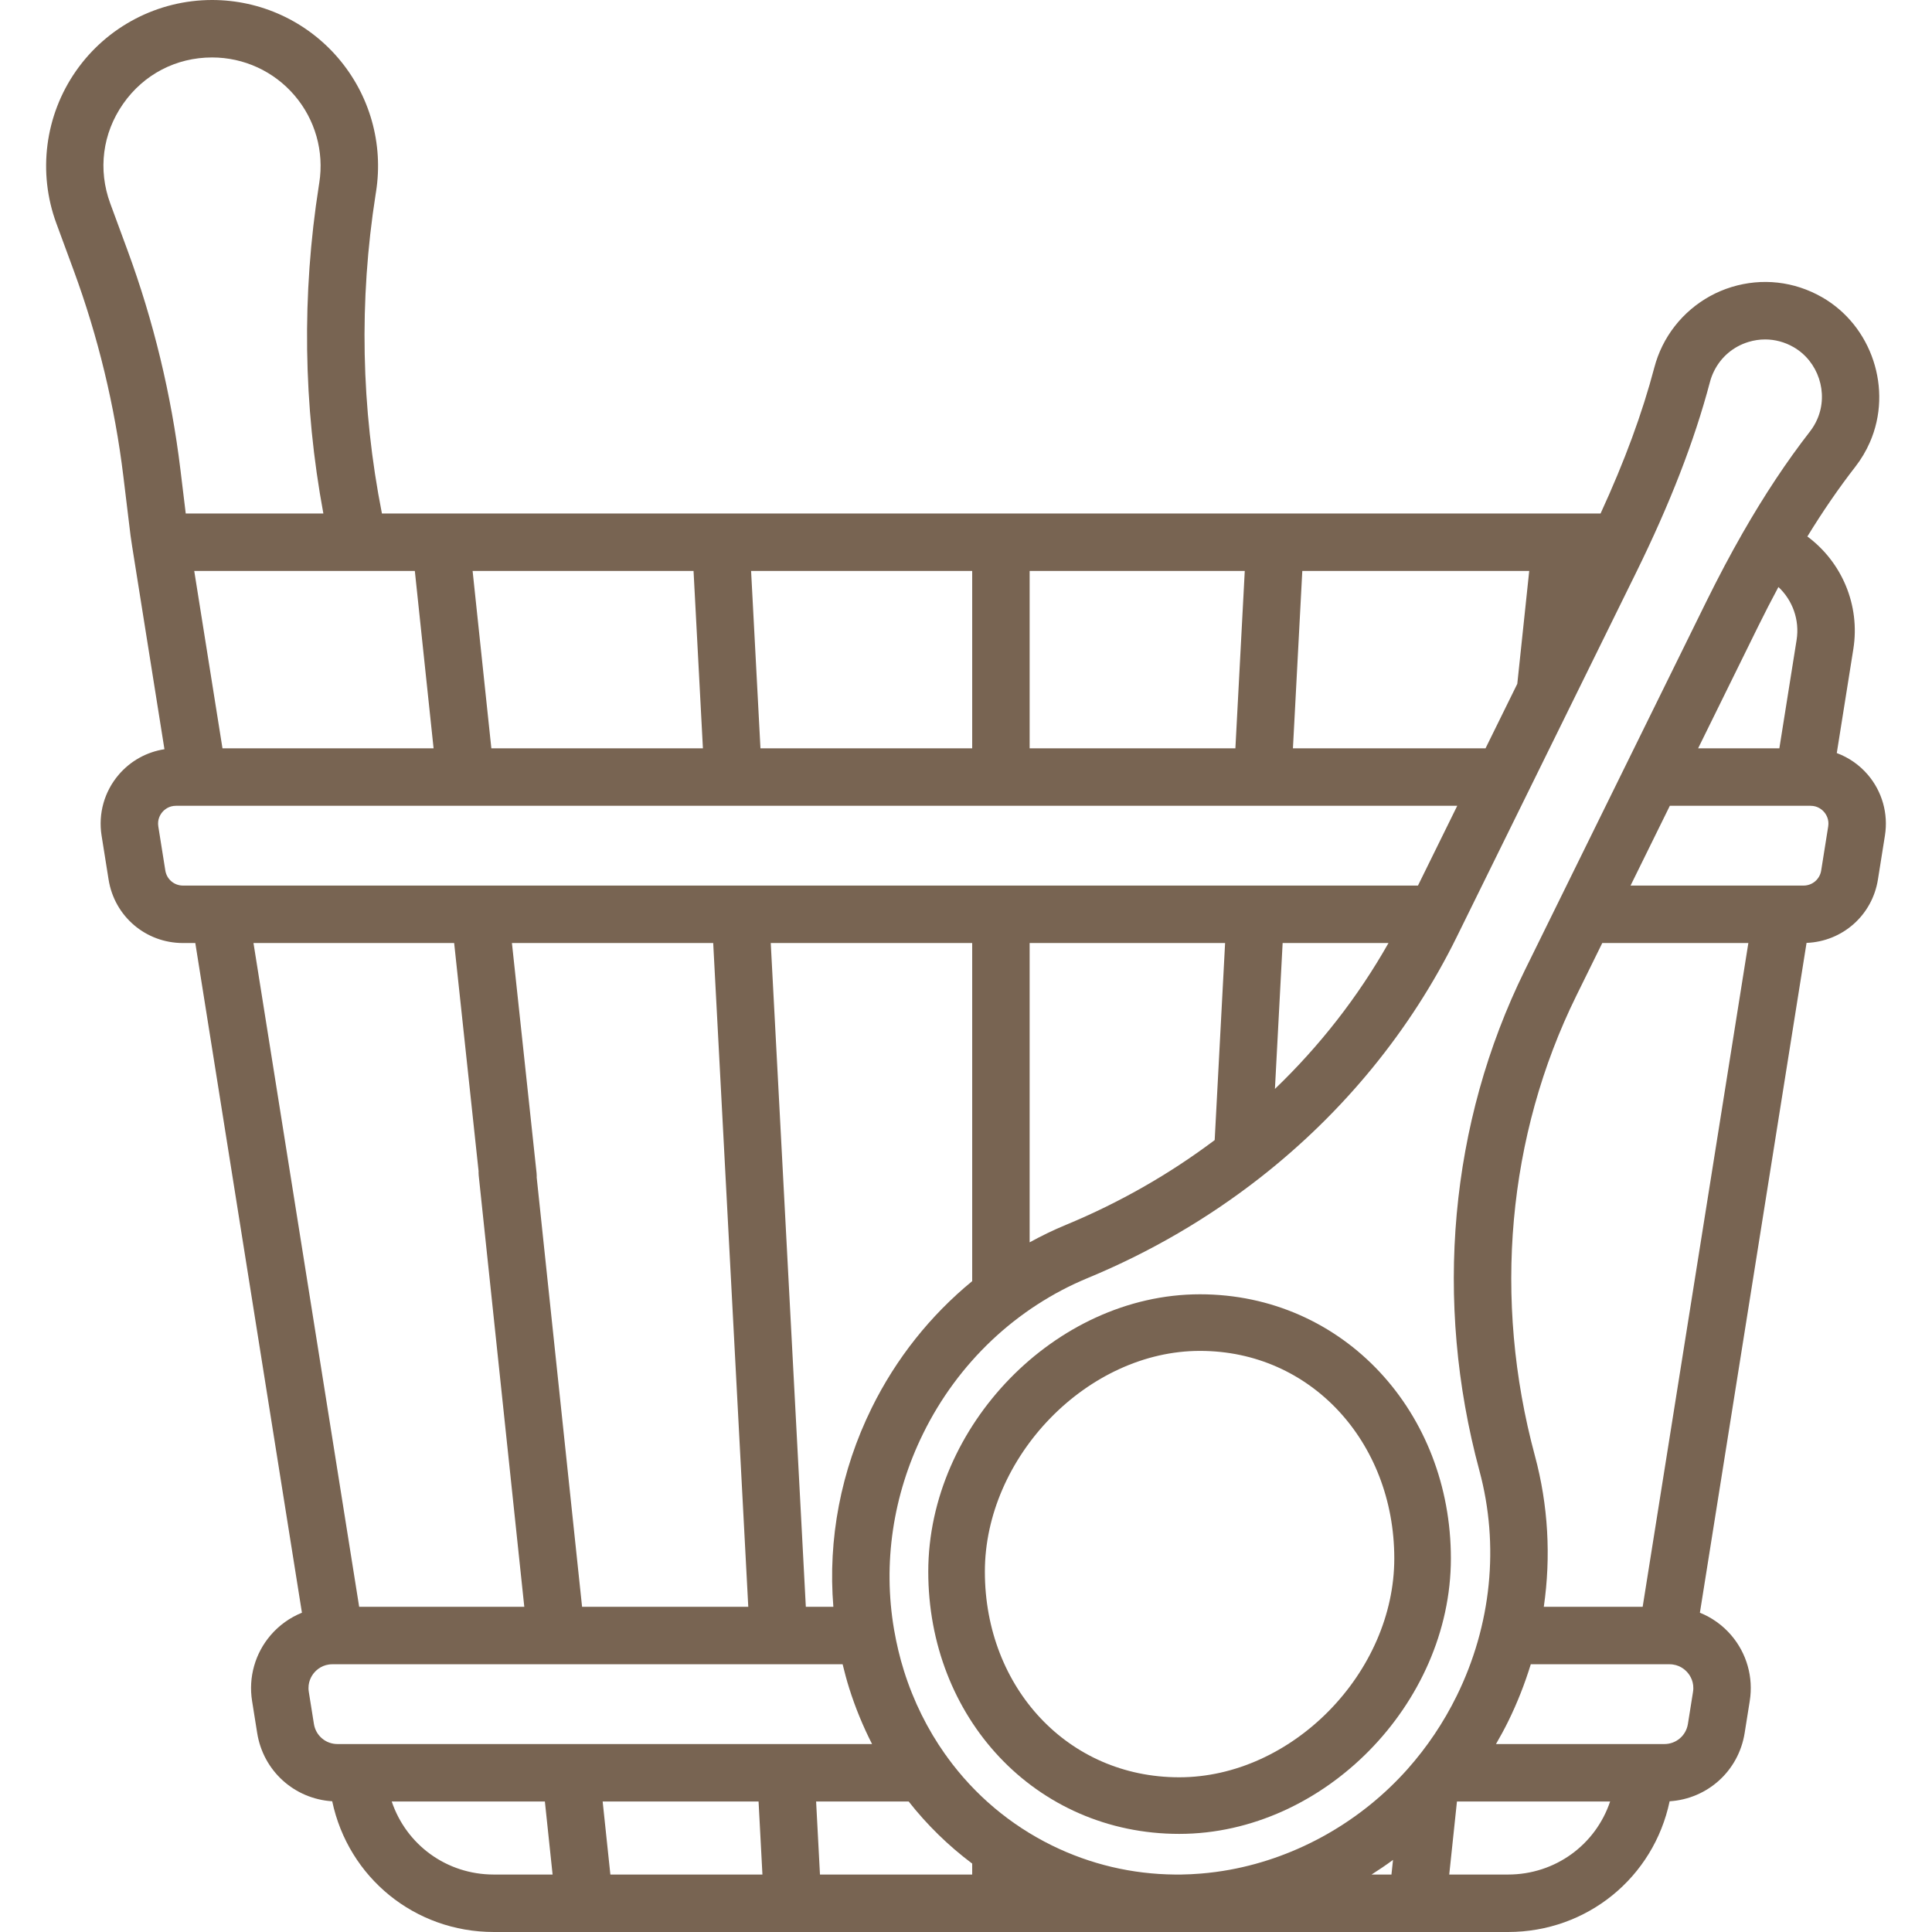 <?xml version="1.0" encoding="UTF-8"?> <svg xmlns="http://www.w3.org/2000/svg" width="512" height="512" viewBox="0 0 512 512" fill="none"> <path d="M494.999 205.318C492.761 202.696 489.918 200.739 486.765 199.568L491.155 172C493.012 160.334 488.075 148.92 478.972 142.174C483.11 135.429 487.329 129.292 491.686 123.689C493.232 121.702 494.532 119.514 495.549 117.188C501.666 103.202 496.081 86.319 482.833 78.751C475.469 74.545 466.965 73.593 458.882 76.066C450.913 78.506 444.232 84.194 440.551 91.67C439.658 93.486 438.945 95.391 438.432 97.333C435.197 109.582 430.601 122.082 424.168 136.083H101.214C95.693 108.127 95.12 79.691 99.545 51.501L99.655 50.803C101.651 38.084 97.998 25.177 89.629 15.394C81.261 5.611 69.078 0 56.203 0C41.833 0 28.346 7.037 20.127 18.824C11.906 30.611 9.964 45.699 14.931 59.184L19.51 71.618C25.996 89.231 30.432 107.608 32.692 126.24L34.59 141.889C34.598 141.958 34.607 142.027 34.618 142.096L35.025 144.823C35.027 144.837 35.031 144.85 35.033 144.864C35.035 144.875 35.035 144.886 35.036 144.896L43.58 198.553C38.887 199.277 34.577 201.652 31.448 205.319C27.649 209.77 25.998 215.639 26.918 221.419L28.776 233.088C30.328 242.838 38.621 249.914 48.493 249.914H51.758L80.016 427.386C76.837 428.669 73.973 430.706 71.69 433.38C67.59 438.184 65.808 444.518 66.801 450.756L68.155 459.259C69.756 469.318 78.009 476.721 88.039 477.356C92.32 497.582 109.921 511.999 130.863 511.999H399.644V512C420.603 512 438.217 497.557 442.471 477.357C452.5 476.72 460.75 469.316 462.352 459.26L463.706 450.756C464.699 444.519 462.917 438.185 458.817 433.38C456.535 430.706 453.671 428.669 450.491 427.386L478.754 249.878C488.269 249.505 496.16 242.571 497.67 233.088L499.528 221.419C500.449 215.639 498.798 209.771 494.999 205.318ZM345.124 151.313H405.259L402.099 181.219L393.682 198.315H342.641L345.124 151.313ZM272.866 151.313H329.875L327.392 198.315H272.866V151.313ZM257.639 151.313V198.315H201.53L199.047 151.313H257.639ZM183.797 151.313L186.28 198.315H130.213L125.246 151.313H183.797ZM109.936 151.313L114.903 198.315H58.959L51.476 151.313H109.936ZM33.799 66.355L29.22 53.921C25.924 44.972 27.163 35.355 32.617 27.533C38.071 19.713 46.669 15.226 56.205 15.226C64.623 15.226 72.588 18.894 78.058 25.292C83.529 31.688 85.919 40.127 84.613 48.443L84.503 49.141C79.955 78.111 80.358 107.326 85.695 136.086H49.224L47.807 124.406C45.404 104.605 40.692 85.073 33.799 66.355ZM48.491 234.687C46.149 234.687 44.181 233.008 43.813 230.694L41.955 219.025C41.656 217.147 42.5 215.826 43.03 215.205C43.56 214.584 44.733 213.543 46.633 213.543C46.64 213.543 46.633 213.543 46.64 213.543H386.186L375.776 234.687H332.691H48.491ZM367.964 249.914C359.892 264.181 349.742 277.182 337.87 288.572L339.912 249.914H367.964ZM324.664 249.914L321.905 302.137C309.936 311.137 296.702 318.716 282.461 324.608C279.167 325.971 275.973 327.529 272.865 329.23V249.913H324.664V249.914ZM220.848 425.82H213.552L204.257 249.914H257.639V339.519C246.602 348.571 237.473 359.99 230.997 373.144C222.798 389.798 219.386 407.938 220.848 425.82ZM67.175 249.914H120.355L127.058 312.498C127.471 316.408 130.774 319.312 134.62 319.312C134.888 319.312 135.158 319.298 135.429 319.269C139.61 318.827 142.642 315.079 142.2 310.897L135.666 249.913H189.006L198.301 425.819H154.255L142.006 309.908C141.564 305.726 137.811 302.698 133.634 303.137C129.453 303.579 126.421 307.327 126.863 311.509L138.943 425.82H95.184L67.175 249.914ZM89.432 462.191C86.307 462.192 83.682 459.952 83.191 456.865L81.837 448.362C81.438 445.857 82.564 444.094 83.271 443.266C83.978 442.438 85.542 441.048 88.079 441.048C88.086 441.048 88.079 441.048 88.086 441.048C88.09 441.048 147.392 441.048 147.396 441.048H206.329H223.305C223.82 443.168 224.38 445.28 225.038 447.374C226.665 452.547 228.711 457.488 231.103 462.191H89.432ZM130.861 496.772C118.364 496.772 107.687 488.902 103.814 477.419H144.398L146.443 496.772H130.861ZM161.755 496.772L159.71 477.419H201.029L202.051 496.772H161.755ZM257.64 496.772H257.639H217.3L216.278 477.419H240.808C245.677 483.616 251.323 489.134 257.64 493.867V496.772ZM368.751 496.772H363.479C365.415 495.54 367.317 494.259 369.161 492.897L368.751 496.772ZM325.996 495.487C325.974 495.491 325.952 495.495 325.93 495.499C324.677 495.728 323.419 495.927 322.157 496.095C322.128 496.099 322.099 496.102 322.069 496.106C320.797 496.274 319.521 496.411 318.243 496.515H318.241C316.502 496.657 314.764 496.749 313.029 496.772H311.3C300.065 496.669 288.992 494.094 278.728 489.041C267.636 483.581 258.264 475.605 251.101 465.768C250.91 465.464 250.702 465.172 250.471 464.898C245.799 458.29 242.102 450.873 239.565 442.806C238.456 439.28 237.608 435.704 236.981 432.102C236.963 432.003 236.947 431.904 236.926 431.806C233.951 414.36 236.581 396.279 244.66 379.869C253.885 361.131 269.378 346.503 288.285 338.679C304.842 331.829 320.152 322.871 333.868 312.155C333.975 312.075 334.079 311.992 334.182 311.907C356.057 294.742 373.846 273.086 386.055 248.285L433.518 151.873C442.609 133.408 449.032 116.84 453.157 101.221C453.412 100.255 453.769 99.303 454.216 98.394C456.075 94.618 459.316 91.86 463.344 90.626C464.806 90.178 466.297 89.956 467.779 89.956C470.374 89.956 472.942 90.636 475.282 91.973C481.866 95.734 484.642 104.129 481.598 111.086C481.086 112.256 480.437 113.351 479.667 114.341C473.482 122.297 467.578 131.197 461.823 141.251C461.816 141.263 461.808 141.274 461.801 141.286C461.742 141.388 461.684 141.496 461.626 141.599C460.923 142.831 460.222 144.081 459.523 145.348C459.443 145.493 459.363 145.636 459.284 145.781C457.775 148.528 456.274 151.36 454.781 154.278C454.635 154.563 454.489 154.847 454.344 155.133C453.618 156.56 452.893 158 452.17 159.469L404.079 257.157C384.171 297.598 379.904 344.693 392.065 389.767C397.395 409.523 395.251 430.723 386.026 449.461C382.538 456.546 378.173 463.003 373.094 468.737C360.698 482.705 343.86 492.2 325.996 495.487ZM476.117 169.608L471.547 198.316H450.02L465.832 166.198C465.841 166.181 465.849 166.164 465.858 166.146C466.691 164.454 467.532 162.787 468.376 161.142C468.467 160.965 468.558 160.785 468.649 160.608C469.488 158.978 470.332 157.374 471.177 155.798C471.219 155.72 471.26 155.643 471.302 155.566C475.039 159.064 476.964 164.286 476.117 169.608ZM399.644 496.772H384.062L386.107 477.419H426.697C422.843 488.884 412.156 496.772 399.644 496.772ZM448.668 448.362L447.314 456.866C446.823 459.952 444.198 462.192 441.073 462.192H396.452C397.583 460.23 398.676 458.24 399.686 456.189C402.106 451.273 404.087 446.205 405.673 441.048H441.815C441.819 441.048 441.823 441.049 441.828 441.049C441.835 441.049 441.843 441.048 441.85 441.048H442.426C444.963 441.048 446.527 442.437 447.234 443.266C447.941 444.094 449.067 445.857 448.668 448.362ZM435.323 425.82H409.123C411.053 412.498 410.296 398.888 406.766 385.802C395.568 344.301 399.466 301.004 417.74 263.884L424.617 249.913H463.331L435.323 425.82ZM484.491 219.026L482.633 230.695C482.265 233.008 480.297 234.687 477.955 234.687H432.113L442.523 213.543H478.041C478.045 213.543 478.049 213.544 478.054 213.544C478.061 213.544 478.069 213.543 478.076 213.543H479.813C481.714 213.543 482.887 214.584 483.417 215.205C483.946 215.826 484.79 217.148 484.491 219.026Z" fill="#786452"></path> <path d="M377 413C377 447.375 346.61 478.5 312.5 478.5C278.686 478.5 253.5 451.183 253.5 416.5C253.5 382.059 283.955 350.5 318 350.5C351.746 350.5 377 378.245 377 413Z" stroke="#786452" stroke-width="15"></path> </svg> 
